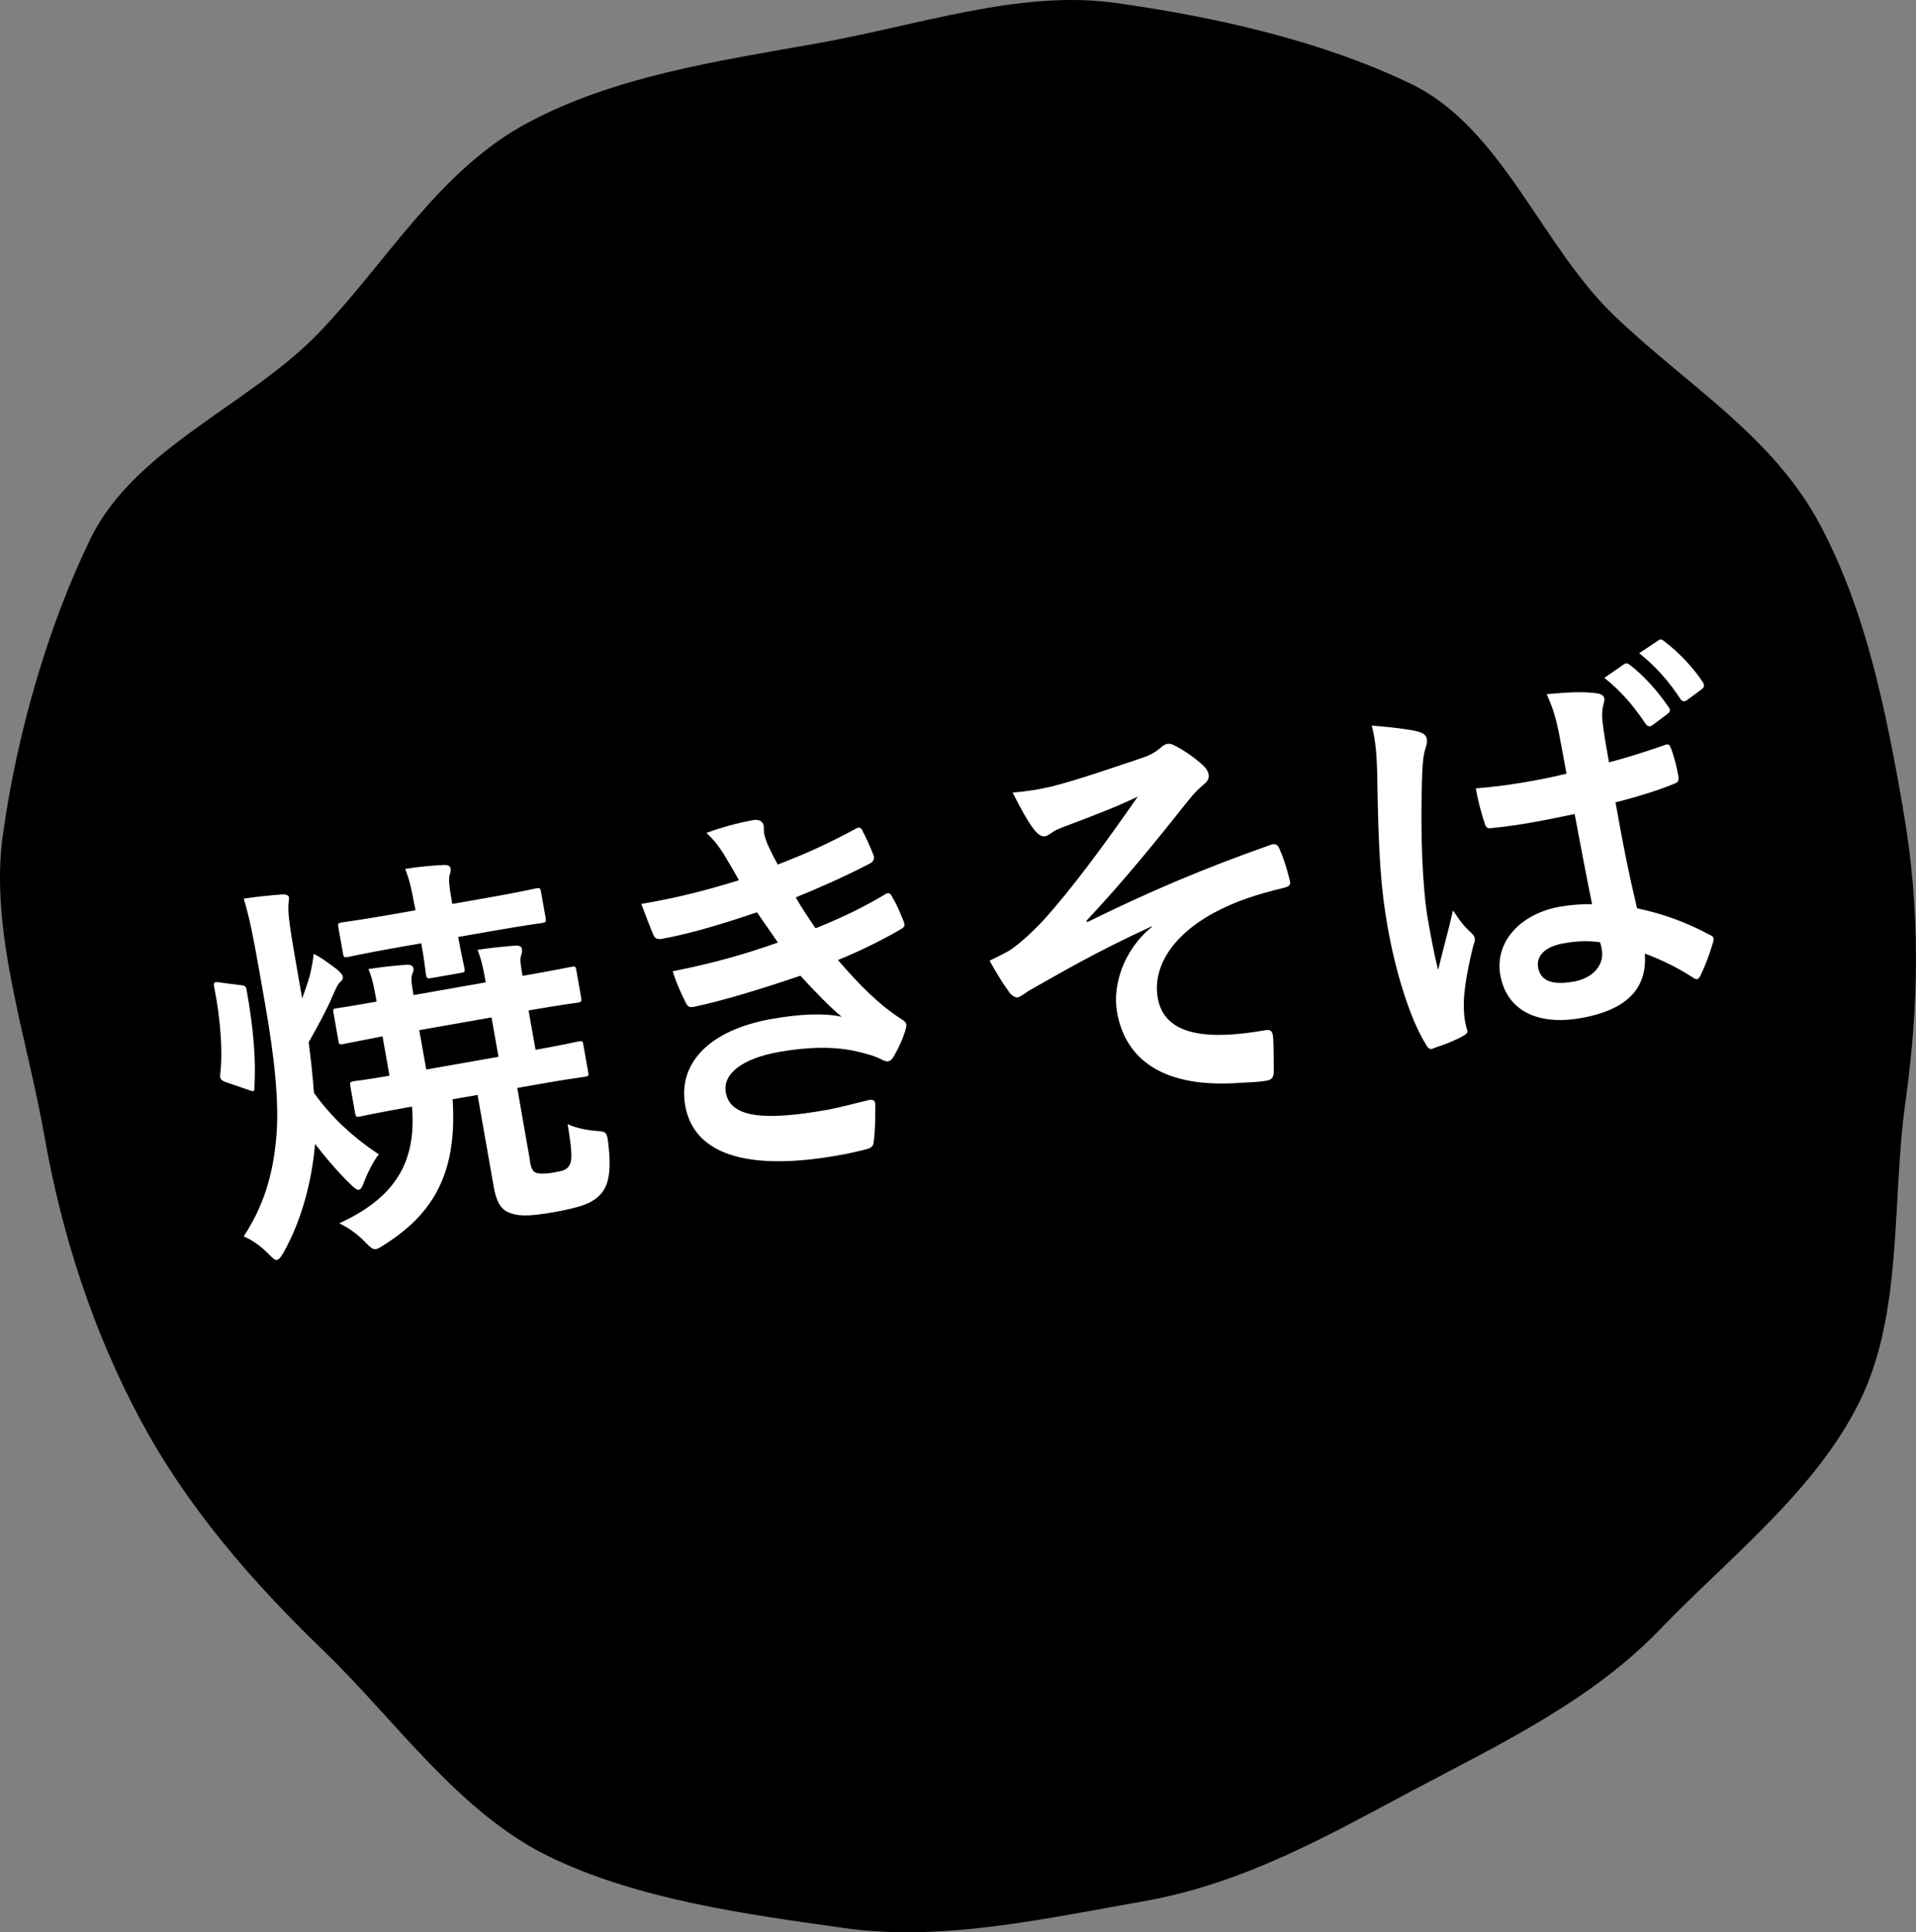 <?xml version="1.0" encoding="UTF-8"?><svg id="_イヤー_2" xmlns="http://www.w3.org/2000/svg" viewBox="0 0 123.57 124.62"><rect x="0" y="0" width="123.57" height="124.62" fill="#808080" stroke="none"/><defs><style>.cls-1{fill:#fff;}</style></defs><g id="tx"><g><path d="M122.73,52.16c1.15,6.52,1.03,12.68,.16,18.9-.9,6.44-.14,13.58-2.94,19.3-2.83,5.78-8.41,10.08-12.87,14.71-4.42,4.59-10.11,7.3-15.86,10.35-5.54,2.95-10.96,6.06-17.48,7.21-6.52,1.15-13.03,2.6-19.24,1.73-6.44-.9-13.43-1.85-19.15-4.65-5.78-2.83-9.85-8.77-14.48-13.24s-8.81-9.26-11.87-15c-2.95-5.54-4.98-11.65-6.13-18.17-1.15-6.52-3.56-13.27-2.68-19.49,.9-6.44,2.87-13.38,5.67-19.11,2.83-5.78,10.22-8.58,14.69-13.22,4.42-4.59,7.77-10.53,13.52-13.58,5.54-2.95,12.04-3.94,18.56-5.09,6.52-1.15,13.12-3.49,19.33-2.62,6.44,.9,13.4,2.47,19.12,5.26,5.78,2.83,8.35,10.4,12.99,14.87s10.26,7.77,13.31,13.52c2.95,5.54,4.21,11.8,5.36,18.32Z"/><g><path class="cls-1" d="M15.51,63.53c.3,.05,.36,.07,.4,.35,.45,2.54,.6,4.46,.5,6.25,0,.27-.03,.3-.37,.17l-1.52-.52c-.26-.11-.35-.2-.32-.47,.18-1.51,.02-3.62-.39-5.66-.05-.28,0-.34,.32-.29l1.38,.18Zm3.98,.86c.21-.59,.41-1.15,.5-1.51,.12-.52,.19-.88,.24-1.36,.52,.25,1.04,.66,1.53,1.02,.19,.18,.32,.31,.34,.42,.05,.15-.03,.27-.15,.37-.16,.13-.31,.48-.54,.99-.24,.6-.77,1.61-1.5,2.9,.14,1.11,.26,2.22,.34,3.27,1.12,1.57,2.54,2.88,4.18,3.96-.35,.43-.79,1.33-.99,1.89-.09,.23-.17,.37-.3,.4-.1,.02-.22-.07-.41-.24-.79-.73-1.75-1.86-2.41-2.72-.2,2.33-.83,4.85-2.02,6.98-.18,.32-.31,.48-.44,.5-.13,.02-.28-.11-.54-.38-.48-.5-1.03-.88-1.6-1.14,1.27-1.94,1.87-3.92,2.09-6.28,.23-2.31-.14-5.47-.72-8.74l-.39-2.23c-.38-2.12-.59-3.22-.98-4.53,.95-.14,1.58-.2,2.46-.27,.26-.02,.43,.06,.45,.16,.03,.18-.05,.48-.03,.72,0,.4,.03,.94,.47,3.43l.42,2.41Zm14.69,10.53c.08,.44,.19,.65,.39,.72,.2,.07,.62,.08,1.11-.01,.64-.11,.82-.17,.99-.39,.26-.34,.24-.86-.06-2.74,.52,.25,1.21,.39,1.85,.44,.67,.04,.68,.12,.77,.79,.21,1.81,.02,2.66-.43,3.22-.54,.65-1.34,.92-3.08,1.23-1.69,.3-2.36,.26-2.93,.01-.51-.2-.79-.76-.94-1.6l-1.05-5.97-1.61,.28c.31,4.72-1.21,7.34-4.35,9.35-.28,.18-.45,.29-.58,.31-.21,.04-.36-.09-.71-.45-.48-.5-1.12-.96-1.67-1.21,3.67-1.68,4.99-4.02,4.69-7.53-2.36,.42-3.17,.61-3.34,.64-.26,.05-.29,.02-.33-.23l-.3-1.69c-.05-.28-.03-.31,.23-.36,.13-.02,.75-.08,2.29-.35l-.45-2.54c-1.76,.34-2.42,.48-2.55,.5-.23,.04-.26,.02-.3-.24l-.31-1.77c-.05-.26-.02-.26,.21-.3,.13-.02,.88-.13,2.57-.43l-.02-.1c-.15-.84-.24-1.36-.51-2,.93-.14,1.68-.22,2.49-.28,.21-.01,.38,.06,.41,.22,.02,.13,.01,.21-.07,.38-.09,.25-.06,.57,.05,1.18l.03,.18,4.66-.82-.02-.1c-.15-.84-.26-1.35-.51-2,.88-.13,1.63-.21,2.43-.27,.26-.02,.41,.06,.43,.21,.02,.13,.01,.21-.04,.38-.09,.25-.06,.57,.05,1.18l.03,.18c2.18-.38,3.02-.56,3.14-.58,.26-.04,.28-.05,.33,.21l.31,1.77c.04,.26,.02,.29-.23,.33-.13,.02-.96,.12-3.16,.5l.45,2.54c1.92-.34,2.63-.52,2.78-.54,.26-.05,.26-.02,.31,.26l.3,1.69c.05,.26,.05,.28-.21,.33-.15,.03-1.01,.12-3.46,.56l-.9,.16,.83,4.74Zm-7.46-16.58c-.16-.92-.31-1.61-.59-2.3,1-.15,1.65-.21,2.46-.25,.26-.02,.43,.06,.46,.18,.03,.18,.02,.26-.05,.46-.07,.22-.04,.69,.1,1.46l.07,.41,2.12-.37c2.33-.41,3.12-.6,3.27-.63,.26-.05,.29-.02,.33,.21l.3,1.69c.04,.26,.02,.29-.23,.33-.15,.03-.96,.12-3.29,.53l-2.12,.37c.23,1.28,.38,1.86,.4,1.99,.05,.26,.02,.29-.23,.33l-1.89,.33c-.28,.05-.31,.03-.36-.23-.03-.15-.07-.73-.3-2.01l-1.43,.25c-2.33,.41-3.12,.6-3.29,.63-.26,.05-.29,.02-.33-.23l-.3-1.69c-.04-.23-.02-.26,.24-.31,.18-.03,.98-.12,3.31-.53l1.43-.25-.07-.38Zm5.43,9.82l-.45-2.54-4.66,.82,.45,2.54,4.66-.82Z"/><path class="cls-1" d="M46.75,55.2c-.33-.52-.65-.99-1.19-1.48,.99-.36,2.02-.65,3.05-.83,.36-.06,.6,.11,.64,.36,.03,.15,0,.34,.03,.5,.04,.23,.14,.48,.24,.75,.3,.63,.41,.85,.64,1.26,1.93-.74,3.27-1.37,4.98-2.28,.21-.14,.35-.14,.46,.05,.24,.46,.55,1.14,.74,1.64,.1,.25-.06,.43-.23,.52-1.62,.84-3.11,1.5-4.79,2.19,.34,.6,.82,1.33,1.28,1.99,2-.8,3.28-1.48,4.42-2.15,.23-.17,.37-.15,.49,.07,.33,.55,.52,1.02,.76,1.61,.09,.22,.12,.35-.12,.5-1.2,.71-2.73,1.46-4.11,2.02,1.43,1.65,2.68,2.91,4.14,3.84,.3,.19,.31,.29,.24,.59-.18,.64-.45,1.21-.77,1.77-.12,.21-.21,.3-.37,.33-.1,.02-.21-.02-.38-.09-.47-.26-1.02-.4-1.66-.55-1.41-.33-3.14-.29-4.96,.03-2.41,.42-3.68,1.42-3.47,2.62,.29,1.66,2.56,1.82,6.48,1.13,.95-.17,1.88-.44,2.79-.65,.26-.04,.36,.07,.37,.28,.01,.66,0,1.69-.1,2.42-.03,.27-.12,.39-.47,.48-.58,.15-1.19,.29-1.83,.4-5.89,1.04-9.31-.08-9.86-3.22-.48-2.74,1.57-4.87,5.57-5.58,1.87-.33,3.42-.39,4.52-.14-.71-.59-1.77-1.67-2.66-2.65-2.56,.87-5.02,1.62-6.88,2.01-.28,.05-.4-.03-.52-.28-.24-.48-.63-1.31-.83-2.02,2.55-.5,4.57-1.07,6.78-1.85-.35-.49-.89-1.3-1.35-1.95-2.29,.77-4.15,1.34-6.11,1.71-.31,.05-.48-.02-.58-.27-.12-.27-.47-1.18-.77-1.98,2.51-.42,4.53-.98,6.3-1.53-.31-.55-.54-.96-.91-1.56Z"/><path class="cls-1" d="M74.27,59.75c-3.64,1.67-5.91,3.02-7.95,4.17-.17,.11-.51,.38-.69,.41-.13,.02-.42-.11-.6-.42-.35-.47-.75-1.13-1.21-1.95,.54-.25,.75-.37,1.26-.64,.45-.29,1.21-.9,2.19-1.94,1.9-2.1,3.9-4.83,6.11-8-1.49,.71-2.82,1.21-4.38,1.8-.37,.14-.57,.21-.94,.38-.22,.12-.44,.34-.67,.38-.23,.04-.48-.15-.71-.45-.3-.37-.83-1.28-1.37-2.37,.86-.07,1.71-.2,2.54-.4,1.69-.43,3.51-1.07,5.7-1.8,.67-.22,.96-.41,1.28-.67,.16-.16,.3-.24,.45-.27,.23-.04,.41,.06,.76,.26,.44,.24,1.01,.64,1.48,1.06,.25,.22,.39,.43,.43,.66,.04,.26-.08,.46-.36,.67-.34,.3-.63,.59-.91,.95-2.25,2.83-4.09,5.1-6.62,7.82l.07,.07c4.01-1.97,7.37-3.41,11.85-4.99,.32-.11,.46,.05,.56,.32,.17,.37,.43,1.09,.65,2.02,.07,.25-.07,.36-.35,.43-1.87,.46-3.15,.87-4.62,1.66-2.79,1.55-3.88,3.61-3.55,5.46,.43,2.46,3.25,2.73,6.97,2.07,.26-.05,.43,.06,.46,.39,.06,.65,.04,1.74,.05,2.21,.02,.42-.11,.6-.46,.66-.49,.09-1.09,.11-1.72,.14-4.9,.36-7.39-1.47-7.93-4.57-.29-1.64,.36-3.95,2.25-5.49v-.05Z"/><path class="cls-1" d="M91.55,47.22c.31,.1,.44,.24,.47,.44,.03,.18-.01,.37-.08,.6-.12,.34-.17,.72-.21,1.49-.16,4.02,.03,7.68,.36,9.55,.18,1.02,.39,2.2,.66,3.26,.3-1.27,.65-2.46,.96-3.84,.5,.76,.77,1.08,1.18,1.45,.12,.11,.19,.2,.22,.33s0,.26-.08,.44c-.54,2.18-.65,3.36-.62,4.12,.02,.73,.14,1.11,.21,1.36,.06,.17-.03,.27-.25,.39-.46,.27-1.17,.55-1.84,.77-.27,.13-.38,.12-.57-.22-1.04-1.69-1.95-4.65-2.47-7.59-.43-2.46-.59-4.57-.67-9.92-.03-.92-.07-2.05-.35-3.05,1.07,.08,2.52,.24,3.08,.41Zm10.02,5.28c-1.73,.36-3.52,.73-5.28,.9-.33,.06-.45,0-.52-.25-.21-.6-.45-1.5-.59-2.3,1.95-.16,3.95-.49,5.85-.95-.16-.92-.33-1.74-.5-2.68-.19-.92-.38-1.57-.78-2.45,1.51-.13,2.29-.17,3.18-.06,.29,.03,.5,.12,.54,.35,.02,.13-.02,.21-.08,.46-.06,.25-.08,.59-.05,.93,.1,.88,.22,1.54,.43,2.72,1.19-.31,2.49-.73,3.55-1.1,.29-.13,.36-.04,.46,.23,.18,.44,.38,1.25,.47,1.79,.04,.23-.04,.38-.21,.43-.88,.39-2.53,.9-3.85,1.23,.51,2.87,.87,4.65,1.39,6.83,1.62,.35,3.05,.84,4.68,1.71,.26,.11,.3,.19,.22,.49-.21,.72-.5,1.51-.83,2.18-.06,.12-.13,.18-.2,.19-.08,.01-.16-.02-.25-.09-.92-.6-1.88-1.09-3.12-1.56,.17,2.19-1.08,3.62-4.1,4.16-2.94,.52-4.83-.57-5.22-2.78-.37-2.1,1.26-3.94,3.84-4.4,.67-.12,1.45-.18,2.08-.16-.4-1.96-.75-3.83-1.13-5.85Zm-.77,8.35c-1.08,.19-1.74,.76-1.6,1.55,.14,.79,.79,1.18,2.3,.91,1.28-.23,1.97-1.11,1.81-2.03-.03-.18-.05-.31-.12-.51-.87-.11-1.49-.08-2.39,.08Zm3.93-18.01c.12-.07,.22-.09,.38,.04,.82,.62,1.77,1.64,2.52,2.75,.11,.17,.1,.27-.08,.41l-.96,.72c-.19,.14-.32,.11-.46-.08-.79-1.18-1.62-2.14-2.66-2.96l1.27-.88Zm2.21-1.53c.14-.1,.22-.09,.38,.04,.97,.73,1.92,1.75,2.5,2.65,.1,.14,.13,.32-.08,.46l-.93,.69c-.21,.14-.33,.08-.43-.06-.72-1.11-1.58-2.1-2.66-2.96l1.23-.82Z"/></g></g></g></svg>